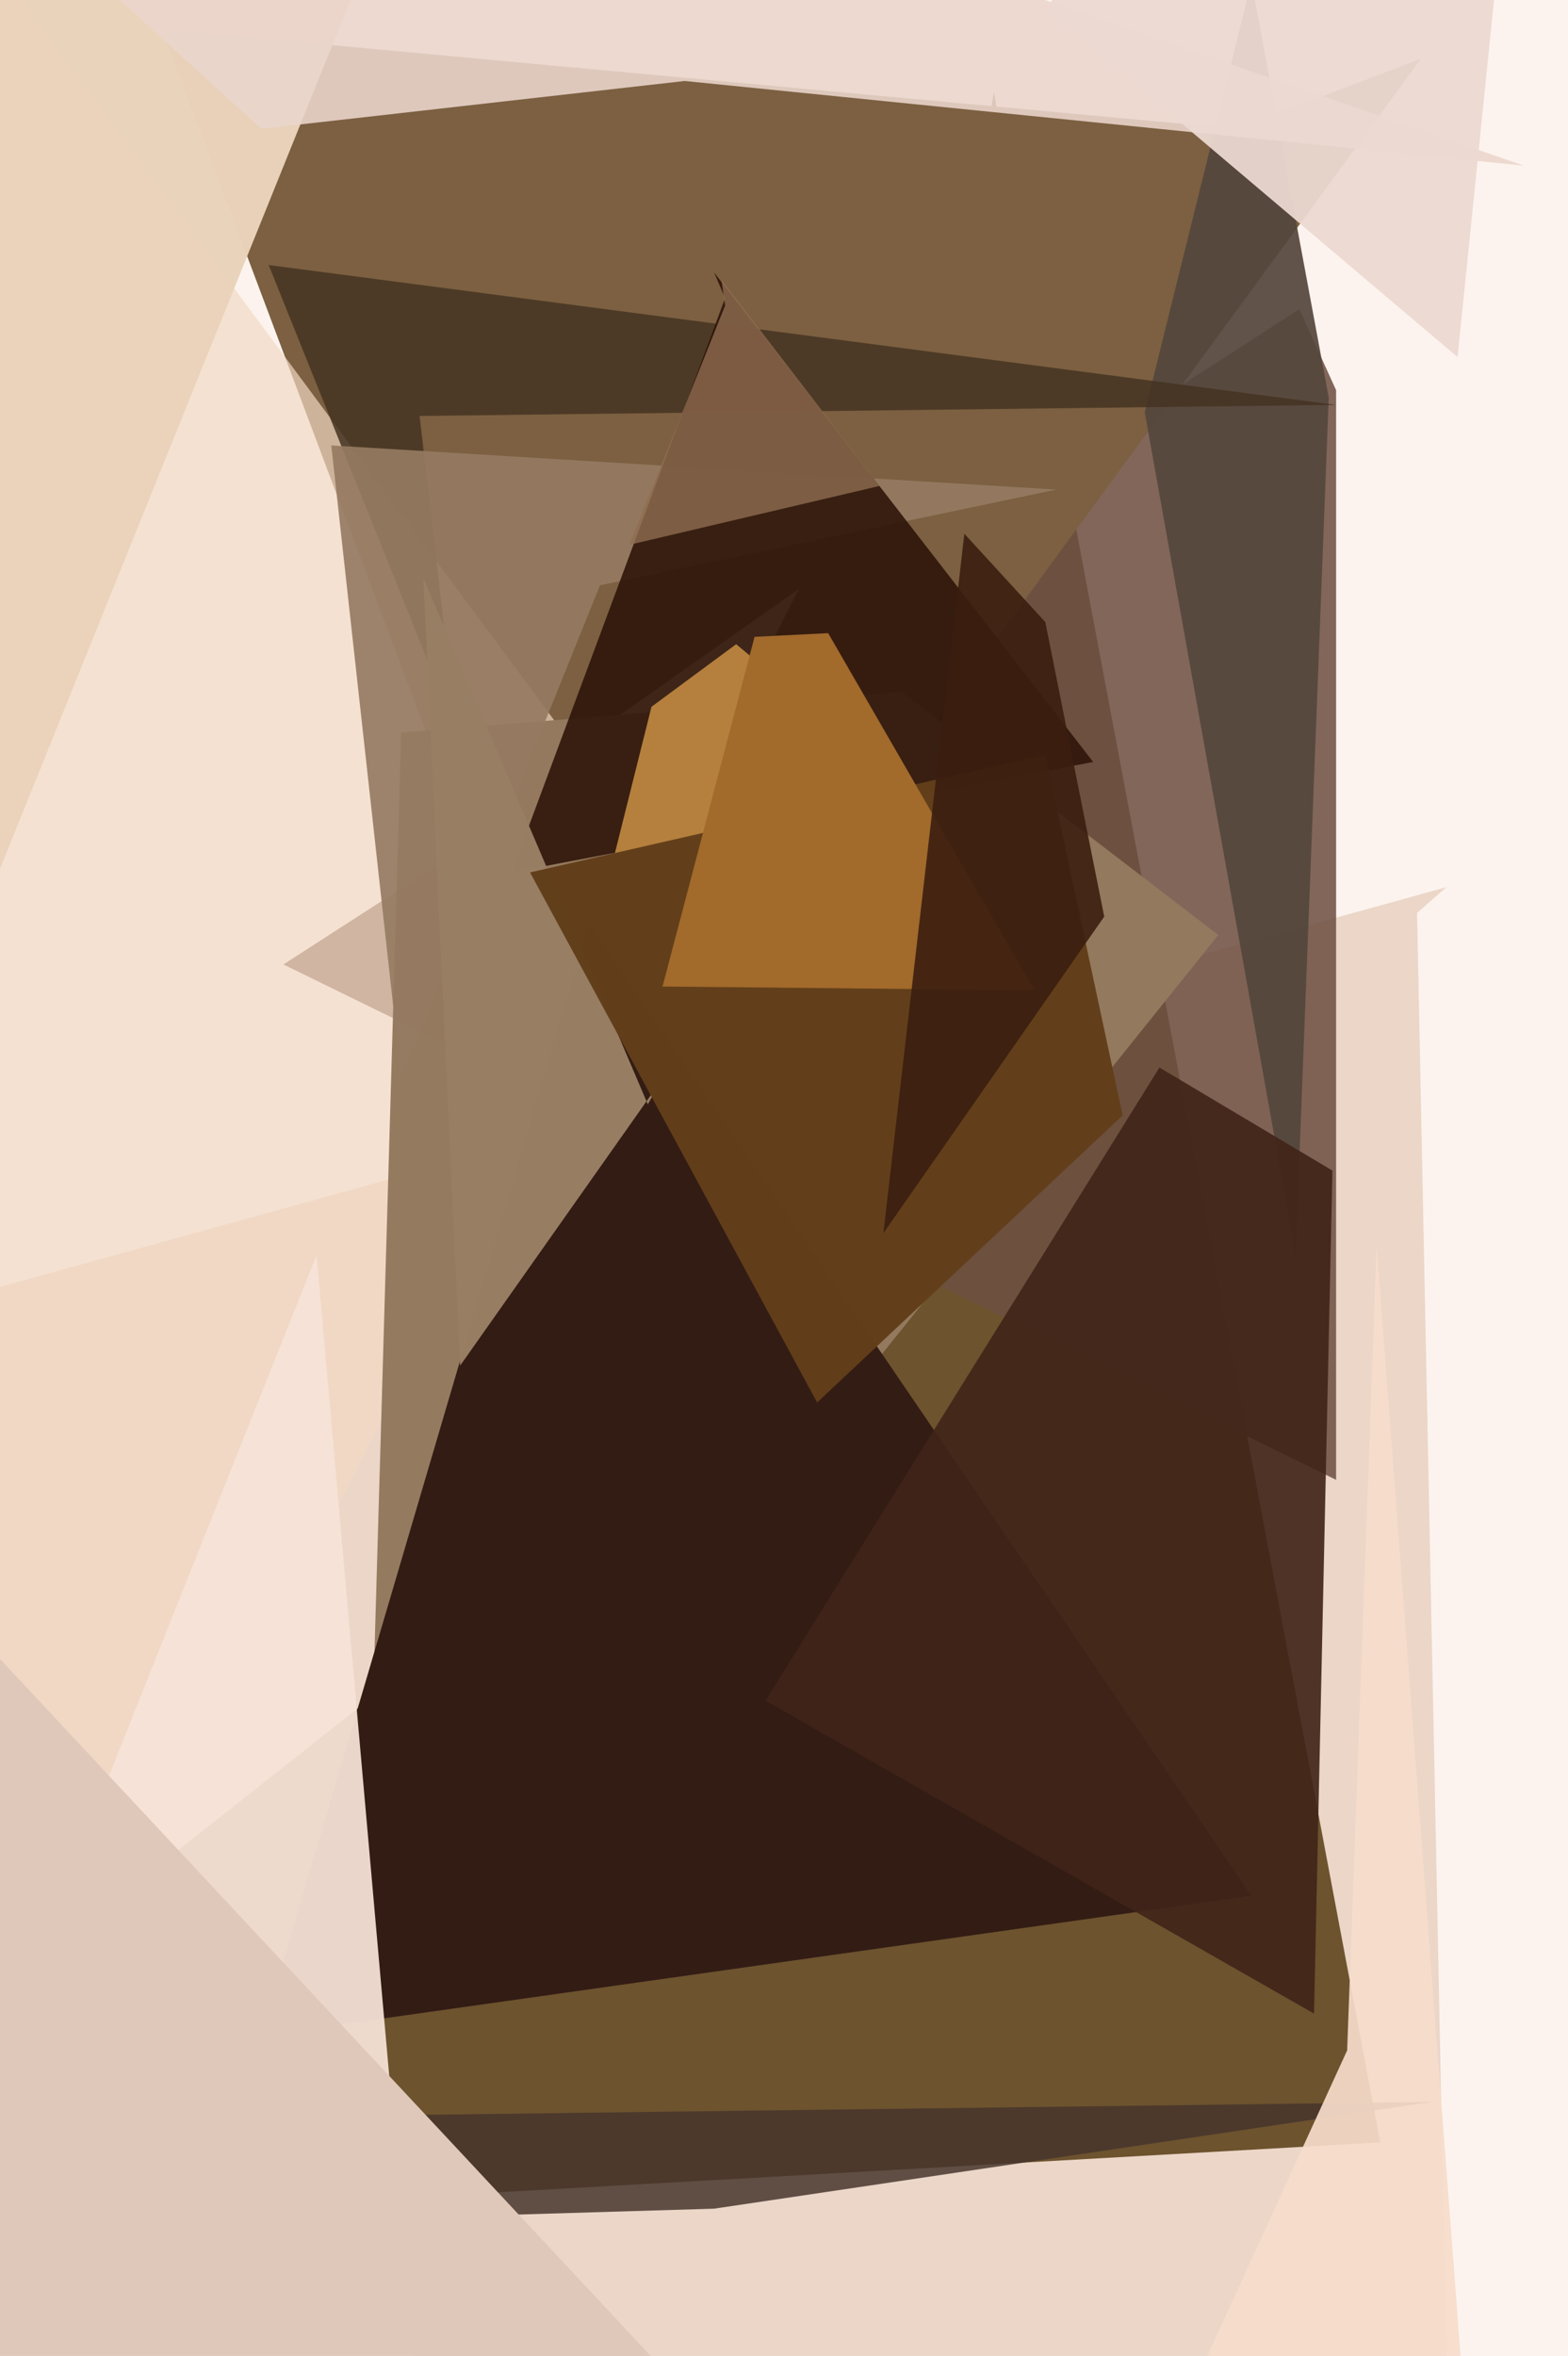 <svg xmlns="http://www.w3.org/2000/svg" width="426px" height="640px">
  <rect width="426" height="640" fill="rgb(252,243,238)"/>
  <polygon points="400,988 -291,430 393,241 385,248" fill="rgba(235,214,200,1.0)"/>
  <polygon points="375,582 -85,608 215,371 270,25" fill="rgba(107,81,44,0.984)"/>
  <polygon points="363,402 77,262 353,84 363,106" fill="rgba(110,80,65,0.859)"/>
  <polygon points="162,322 44,8 336,35 386,16" fill="rgba(124,96,65,1.0)"/>
  <polygon points="352,341 311,112 340,-5 361,108" fill="rgba(85,71,61,0.922)"/>
  <polygon points="-5,602 -127,-179 156,203 217,160" fill="rgba(242,217,195,0.686)"/>
  <polygon points="0,236 -323,118 55,-529 113,-44" fill="rgba(233,210,186,0.984)"/>
  <polygon points="331,254 99,543 109,199 245,188" fill="rgba(147,121,94,0.992)"/>
  <polygon points="124,199 73,72 363,110 114,113" fill="rgba(69,52,34,0.859)"/>
  <polygon points="109,293 90,121 287,133 163,159" fill="rgba(149,123,97,0.914)"/>
  <polygon points="297,207 139,237 197,81 194,74" fill="rgba(47,22,10,0.902)"/>
  <polygon points="389,571 194,600 27,605 76,575" fill="rgba(70,53,44,0.843)"/>
  <polygon points="340,515 71,553 157,261 160,251" fill="rgba(51,28,20,1.0)"/>
  <polygon points="410,815 306,688 366,557 374,338" fill="rgba(247,221,203,0.922)"/>
  <polygon points="186,22 71,35 -121,-140 414,45" fill="rgba(234,213,204,0.886)"/>
  <polygon points="239,132 171,148 197,83 196,76" fill="rgba(143,109,80,0.788)"/>
  <polygon points="125,371 115,157 176,300 180,293" fill="rgba(152,126,99,0.992)"/>
  <polygon points="124,770 -434,304 25,494 86,341" fill="rgba(247,227,216,0.933)"/>
  <polygon points="248,215 167,232 177,192 200,175" fill="rgba(182,129,62,0.996)"/>
  <polygon points="357,547 208,462 315,290 362,318" fill="rgba(65,36,25,0.914)"/>
  <polygon points="222,381 144,237 284,205 305,303" fill="rgba(98,62,26,0.984)"/>
  <polygon points="244,712 -385,548 -139,456 -66,380" fill="rgba(223,200,185,1.0)"/>
  <polygon points="396,97 285,3 366,-310 416,-99" fill="rgba(235,217,209,0.941)"/>
  <polygon points="281,269 180,268 205,173 225,172" fill="rgba(162,106,43,1.0)"/>
  <polygon points="240,335 262,145 284,169 300,249" fill="rgba(58,30,15,0.894)"/>
</svg>